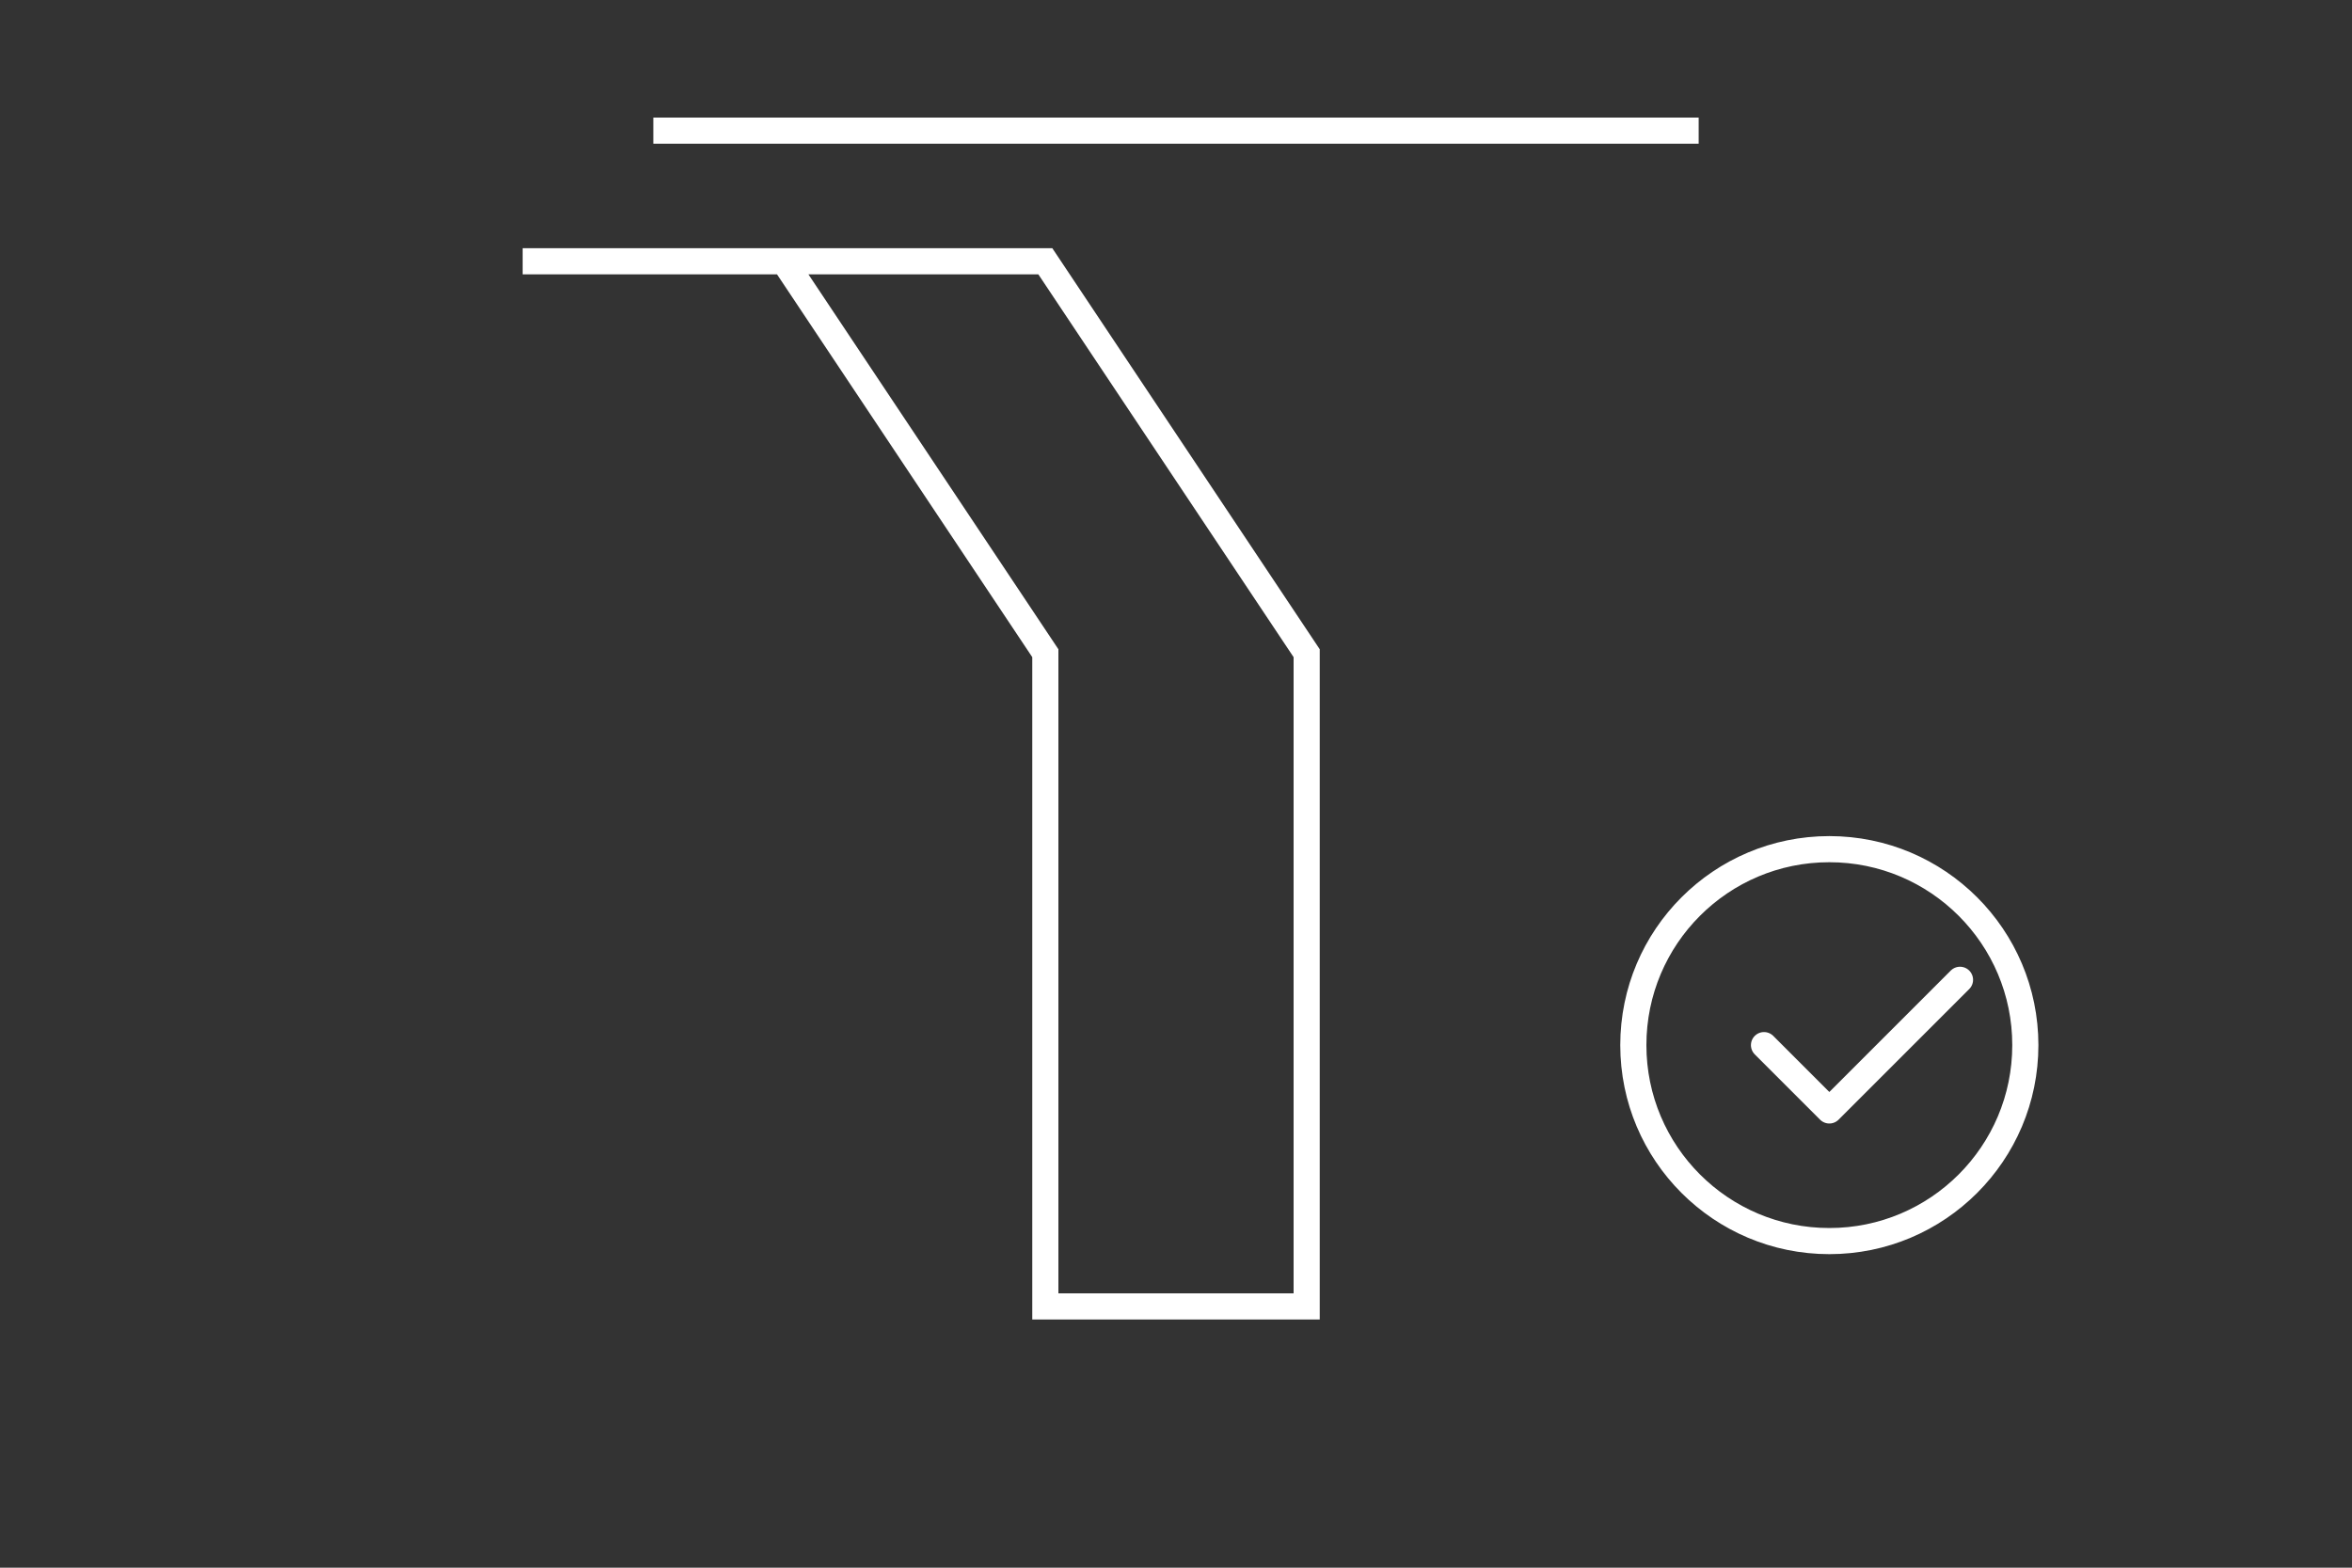 <svg width="180" height="120" viewBox="0 0 180 120" fill="none" xmlns="http://www.w3.org/2000/svg">
<rect x="0" y="0" width="180" height="120" fill="#333333" stroke="none"/>
<path d="M40 20L80 20L100 50V100H80V50L60 20H40Z" stroke="white" stroke-width="2"/>
<path d="M50 10L130 10" stroke="white" stroke-width="2"/>
<circle cx="140" cy="80" r="15" stroke="white" stroke-width="2"/>
<path d="M135 80L140 85L150 75" stroke="white" stroke-width="2" stroke-linecap="round" stroke-linejoin="round"/>
</svg>
